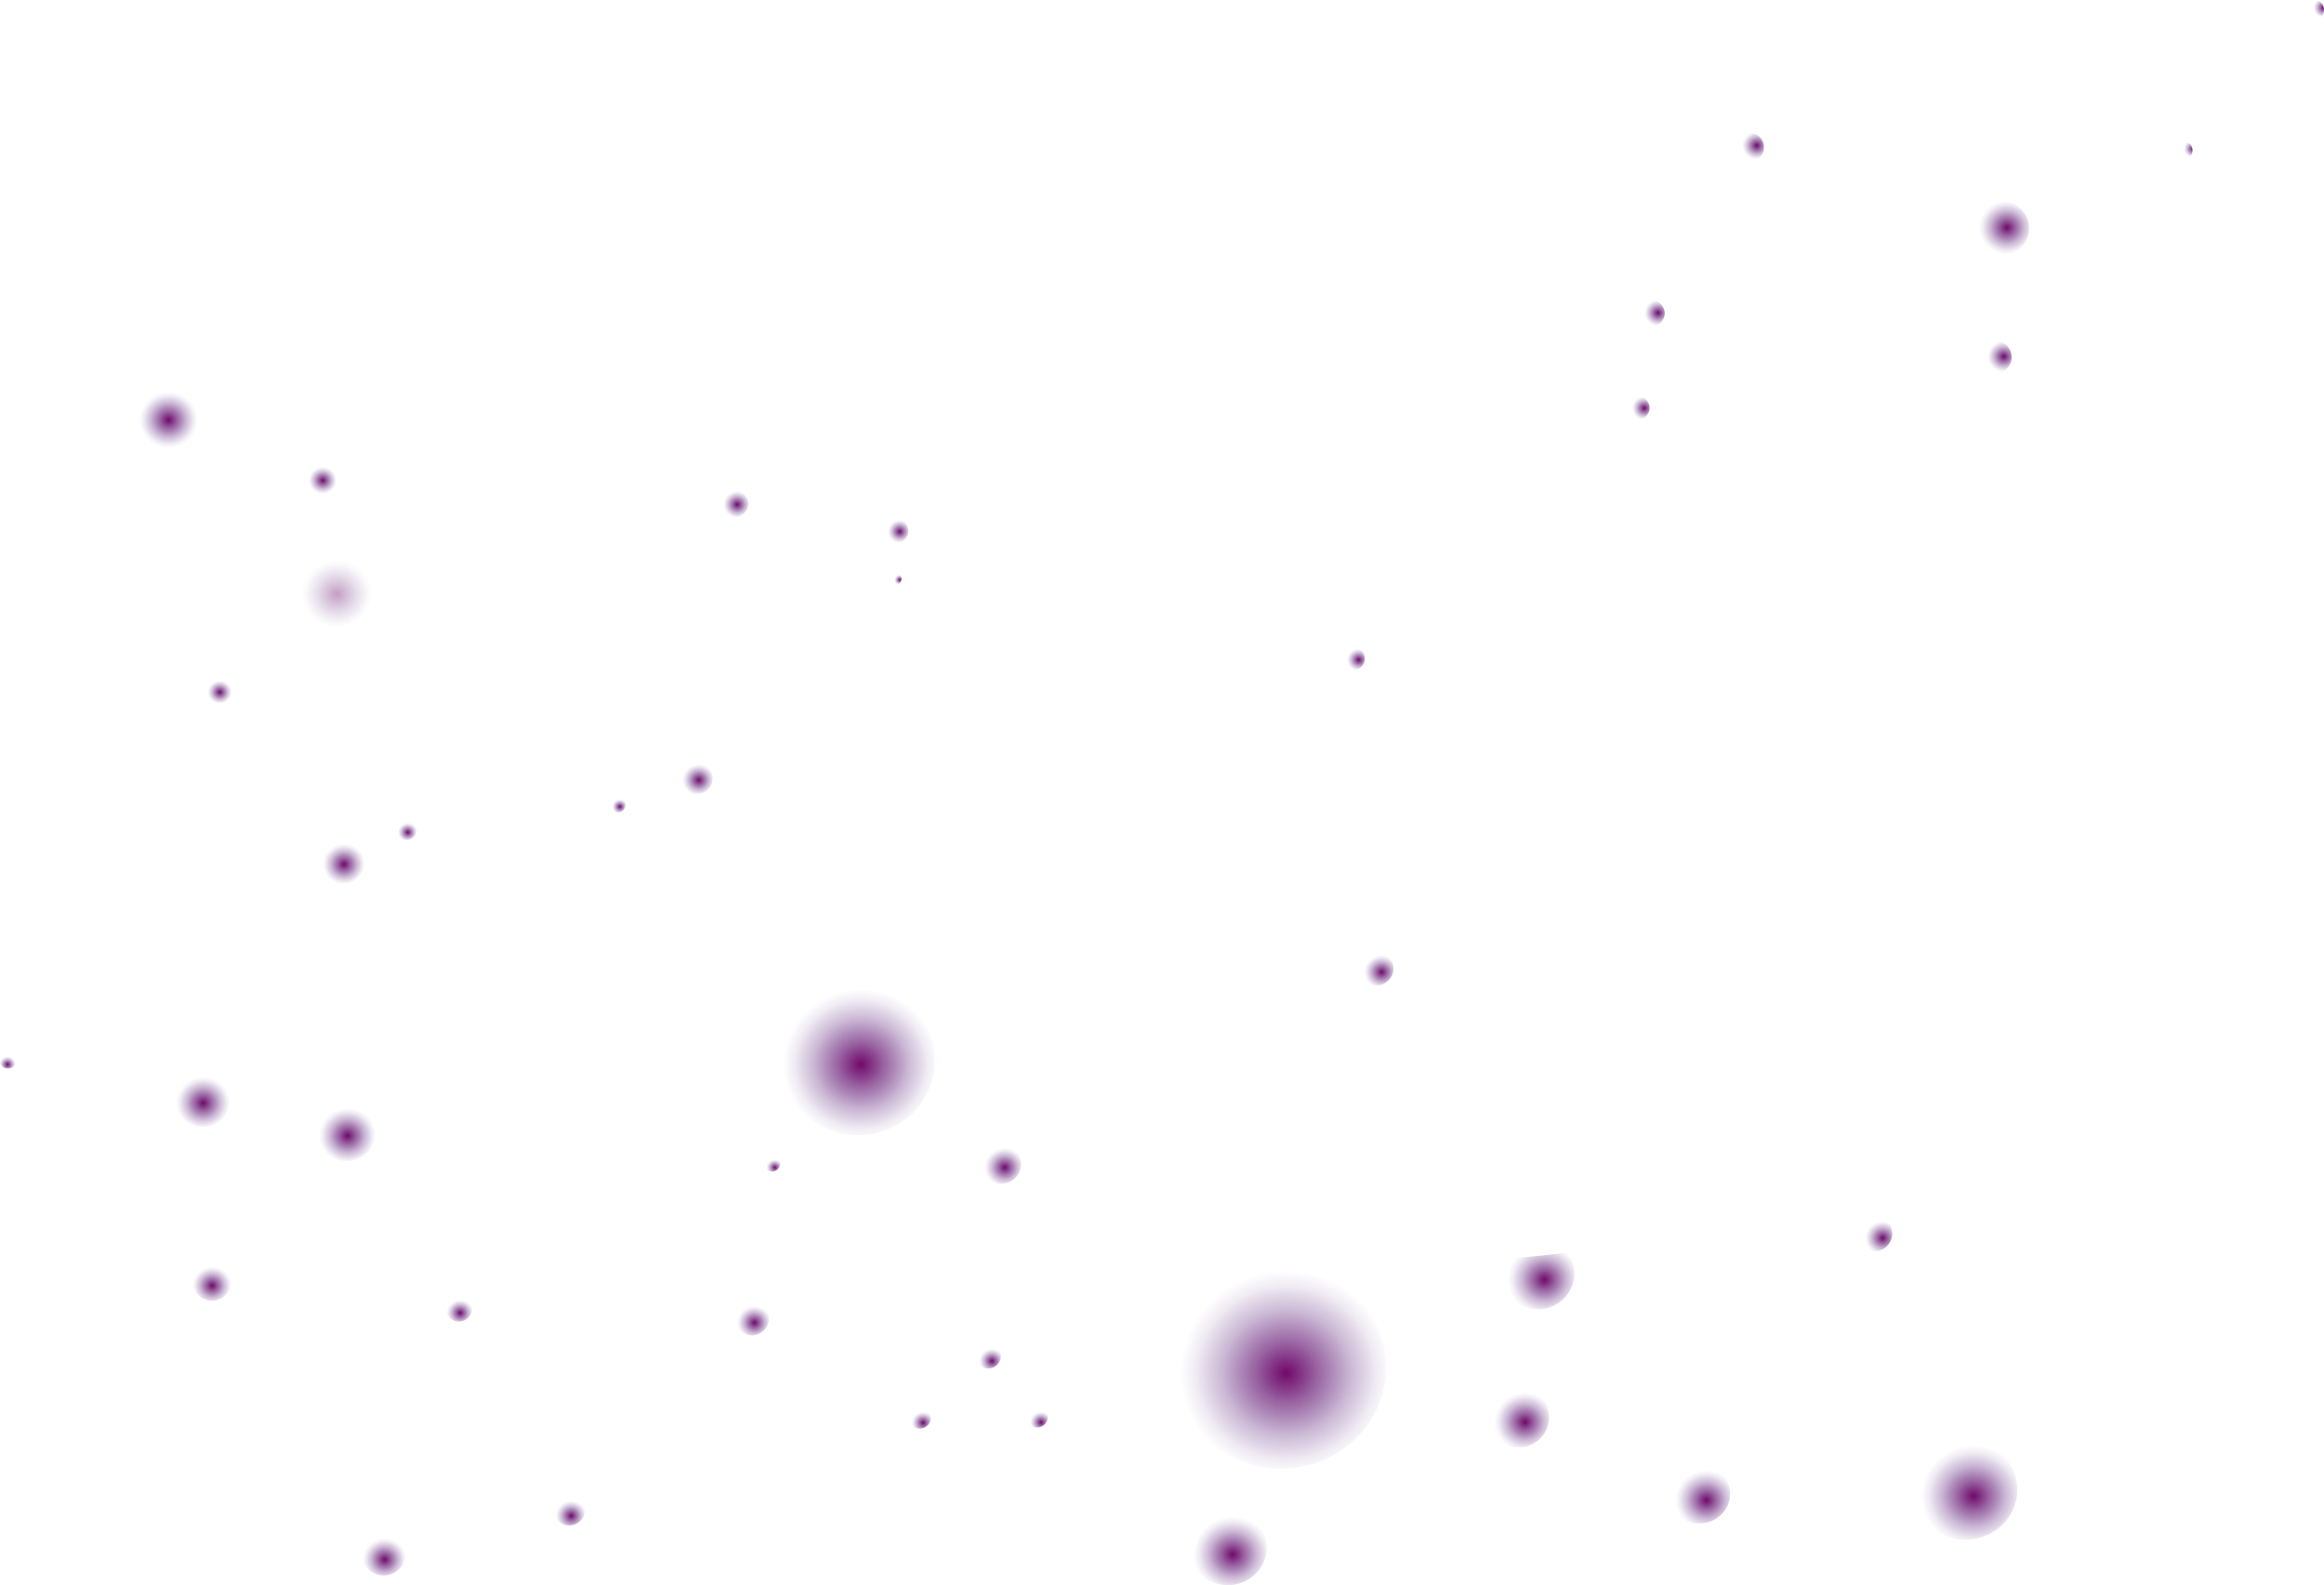 <?xml version="1.0" encoding="UTF-8"?> <svg xmlns="http://www.w3.org/2000/svg" xmlns:xlink="http://www.w3.org/1999/xlink" viewBox="0 0 430.44 293.61"> <defs> <style>.cls-1{isolation:isolate;}.cls-2,.cls-3{mix-blend-mode:screen;}.cls-3{opacity:0.4;fill:url(#radial-gradient);}.cls-4{fill:url(#radial-gradient-2);}.cls-5{fill:url(#radial-gradient-3);}.cls-6{fill:url(#radial-gradient-4);}.cls-7{fill:url(#radial-gradient-5);}.cls-8{fill:url(#radial-gradient-6);}.cls-9{fill:url(#radial-gradient-7);}.cls-10{fill:url(#radial-gradient-8);}.cls-11{fill:url(#radial-gradient-9);}.cls-12{fill:url(#radial-gradient-10);}.cls-13{fill:url(#radial-gradient-11);}.cls-14{fill:url(#radial-gradient-12);}.cls-15{fill:url(#radial-gradient-13);}.cls-16{fill:url(#radial-gradient-14);}.cls-17{fill:url(#radial-gradient-15);}.cls-18{fill:url(#radial-gradient-16);}.cls-19{fill:url(#radial-gradient-17);}.cls-20{fill:url(#radial-gradient-18);}.cls-21{fill:url(#radial-gradient-19);}.cls-22{fill:url(#radial-gradient-20);}.cls-23{fill:url(#radial-gradient-21);}.cls-24{fill:url(#radial-gradient-22);}.cls-25{fill:url(#radial-gradient-23);}.cls-26{fill:url(#radial-gradient-24);}.cls-27{fill:url(#radial-gradient-25);}.cls-28{fill:url(#radial-gradient-26);}.cls-29{fill:url(#radial-gradient-27);}.cls-30{fill:url(#radial-gradient-28);}.cls-31{fill:url(#radial-gradient-29);}.cls-32{fill:url(#radial-gradient-30);}.cls-33{fill:url(#radial-gradient-31);}.cls-34{fill:url(#radial-gradient-32);}.cls-35{fill:url(#radial-gradient-33);}.cls-36{fill:url(#radial-gradient-34);}.cls-37{fill:url(#radial-gradient-35);}.cls-38{fill:url(#radial-gradient-36);}.cls-39{fill:url(#radial-gradient-37);}.cls-40{fill:url(#radial-gradient-38);}.cls-41{fill:url(#radial-gradient-39);}.cls-42{fill:url(#radial-gradient-40);}.cls-43{fill:url(#radial-gradient-41);}</style> <radialGradient id="radial-gradient" cx="38.25" cy="48.2" r="7.48" gradientTransform="translate(29.13 69.53) scale(0.87 0.84)" gradientUnits="userSpaceOnUse"> <stop offset="0" stop-color="#73096a"></stop> <stop offset="0.29" stop-color="#5d066a" stop-opacity="0.63"></stop> <stop offset="0.6" stop-color="#480369" stop-opacity="0.29"></stop> <stop offset="0.85" stop-color="#3c0169" stop-opacity="0.08"></stop> <stop offset="1" stop-color="#370069" stop-opacity="0"></stop> </radialGradient> <radialGradient id="radial-gradient-2" cx="319.49" cy="-13.78" r="2.92" xlink:href="#radial-gradient"></radialGradient> <radialGradient id="radial-gradient-3" cx="149.8" cy="151.92" r="16.56" xlink:href="#radial-gradient"></radialGradient> <radialGradient id="radial-gradient-4" cx="40.52" cy="167.66" r="6.11" xlink:href="#radial-gradient"></radialGradient> <radialGradient id="radial-gradient-5" cx="53.33" cy="100.75" r="2.1" xlink:href="#radial-gradient"></radialGradient> <radialGradient id="radial-gradient-6" cx="98.49" cy="95.09" r="1.64" xlink:href="#radial-gradient"></radialGradient> <radialGradient id="radial-gradient-7" cx="255.77" cy="62.71" r="2.48" xlink:href="#radial-gradient"></radialGradient> <radialGradient id="radial-gradient-8" cx="131.47" cy="174.64" r="1.78" xlink:href="#radial-gradient"></radialGradient> <radialGradient id="radial-gradient-9" cx="340.51" cy="-50.69" r="3.1" xlink:href="#radial-gradient"></radialGradient> <radialGradient id="radial-gradient-10" cx="393.12" cy="-4.17" r="3.48" xlink:href="#radial-gradient"></radialGradient> <radialGradient id="radial-gradient-11" cx="-31.87" cy="151.92" r="1.77" xlink:href="#radial-gradient"></radialGradient> <radialGradient id="radial-gradient-12" cx="13.32" cy="69.85" r="2.6" xlink:href="#radial-gradient"></radialGradient> <radialGradient id="radial-gradient-13" cx="158.07" cy="34.42" r="2.55" xlink:href="#radial-gradient"></radialGradient> <radialGradient id="radial-gradient-14" cx="461.21" cy="-81.06" r="2.19" xlink:href="#radial-gradient"></radialGradient> <radialGradient id="radial-gradient-15" cx="367.33" cy="190.2" r="3.73" xlink:href="#radial-gradient"></radialGradient> <radialGradient id="radial-gradient-16" cx="88.13" cy="251.44" r="3.33" xlink:href="#radial-gradient"></radialGradient> <radialGradient id="radial-gradient-17" cx="11.68" cy="200.7" r="4.17" xlink:href="#radial-gradient"></radialGradient> <radialGradient id="radial-gradient-18" cx="295.31" cy="199.39" r="7.78" xlink:href="#radial-gradient"></radialGradient> <radialGradient id="radial-gradient-19" cx="386.67" cy="247.08" r="11.14" xlink:href="#radial-gradient"></radialGradient> <radialGradient id="radial-gradient-20" cx="240.32" cy="219.95" r="22.5" xlink:href="#radial-gradient"></radialGradient> <radialGradient id="radial-gradient-21" cx="260.66" cy="131.56" r="3.73" xlink:href="#radial-gradient"></radialGradient> <radialGradient id="radial-gradient-22" cx="115.28" cy="89.21" r="3.49" xlink:href="#radial-gradient"></radialGradient> <radialGradient id="radial-gradient-23" cx="158.07" cy="45.08" r="1.14" xlink:href="#radial-gradient"></radialGradient> <radialGradient id="radial-gradient-24" cx="123.46" cy="28.47" r="2.98" xlink:href="#radial-gradient"></radialGradient> <radialGradient id="radial-gradient-25" cx="35.24" cy="23.15" r="3.01" xlink:href="#radial-gradient"></radialGradient> <radialGradient id="radial-gradient-26" cx="180.43" cy="174.64" r="4.32" xlink:href="#radial-gradient"></radialGradient> <radialGradient id="radial-gradient-27" cx="163.05" cy="230.93" r="2.43" xlink:href="#radial-gradient"></radialGradient> <radialGradient id="radial-gradient-28" cx="188.15" cy="230.84" r="2.33" xlink:href="#radial-gradient"></radialGradient> <radialGradient id="radial-gradient-29" cx="177.7" cy="217.32" r="2.73" xlink:href="#radial-gradient"></radialGradient> <radialGradient id="radial-gradient-30" cx="291.17" cy="230.77" r="6.49" xlink:href="#radial-gradient"></radialGradient> <radialGradient id="radial-gradient-31" cx="316.57" cy="7.21" r="2.61" xlink:href="#radial-gradient"></radialGradient> <radialGradient id="radial-gradient-32" cx="433.36" cy="-49.96" r="1.92" xlink:href="#radial-gradient"></radialGradient> <radialGradient id="radial-gradient-33" cx="393.78" cy="-32.6" r="5.93" xlink:href="#radial-gradient"></radialGradient> <radialGradient id="radial-gradient-34" cx="2.41" cy="9.82" r="6.18" xlink:href="#radial-gradient"></radialGradient> <radialGradient id="radial-gradient-35" cx="9.78" cy="160.43" r="5.76" xlink:href="#radial-gradient"></radialGradient> <radialGradient id="radial-gradient-36" cx="127.14" cy="208.87" r="3.69" xlink:href="#radial-gradient"></radialGradient> <radialGradient id="radial-gradient-37" cx="48.42" cy="261.09" r="4.68" xlink:href="#radial-gradient"></radialGradient> <radialGradient id="radial-gradient-38" cx="228.95" cy="259.97" r="8.33" xlink:href="#radial-gradient"></radialGradient> <radialGradient id="radial-gradient-39" cx="329.8" cy="248" r="6.6" xlink:href="#radial-gradient"></radialGradient> <radialGradient id="radial-gradient-40" cx="64.49" cy="206.71" r="2.9" xlink:href="#radial-gradient"></radialGradient> <radialGradient id="radial-gradient-41" cx="39.76" cy="107.79" r="4.52" xlink:href="#radial-gradient"></radialGradient> </defs> <g class="cls-1"> <g id="Слой_2" data-name="Слой 2"> <g id="OBJECTS"> <g class="cls-2"> <ellipse class="cls-3" cx="62.25" cy="109.79" rx="6.48" ry="6.25"></ellipse> <ellipse class="cls-4" cx="305.81" cy="58.02" rx="2.53" ry="2.44"></ellipse> <ellipse class="cls-5" cx="158.86" cy="196.42" rx="14.34" ry="13.83"></ellipse> <path class="cls-6" d="M69.51,209.55a5.29,5.29,0,1,1-5.29-5.1A5.2,5.2,0,0,1,69.51,209.55Z"></path> <path class="cls-7" d="M77.14,153.68a1.83,1.83,0,1,1-1.82-1.76A1.79,1.79,0,0,1,77.14,153.68Z"></path> <path class="cls-8" d="M115.85,149a1.43,1.43,0,1,1-1.42-1.37A1.4,1.4,0,0,1,115.85,149Z"></path> <path class="cls-9" d="M252.77,121.91a2.15,2.15,0,1,1-2.14-2.07A2.11,2.11,0,0,1,252.77,121.91Z"></path> <path class="cls-10" d="M144.52,215.39A1.54,1.54,0,1,1,143,213.9,1.51,1.51,0,0,1,144.52,215.39Z"></path> <path class="cls-11" d="M326.7,27.2A2.69,2.69,0,1,1,324,24.6,2.64,2.64,0,0,1,326.7,27.2Z"></path> <path class="cls-12" d="M372.59,66.05a3,3,0,1,1-3-2.91A3,3,0,0,1,372.59,66.05Z"></path> <path class="cls-13" d="M3.06,196.42a1.5,1.5,0,0,1-1.53,1.47,1.48,1.48,0,1,1,0-2.95A1.5,1.5,0,0,1,3.06,196.42Z"></path> <path class="cls-14" d="M42.92,127.87a2.26,2.26,0,1,1-2.25-2.17A2.21,2.21,0,0,1,42.92,127.87Z"></path> <path class="cls-15" d="M168.23,98.28A2.21,2.21,0,1,1,166,96.15,2.17,2.17,0,0,1,168.23,98.28Z"></path> <path class="cls-16" d="M430.44,1.83a1.9,1.9,0,0,1-3.8,0,1.9,1.9,0,0,1,3.8,0Z"></path> <path class="cls-17" d="M350.46,228.38a3.23,3.23,0,1,1-3.22-3.11A3.16,3.16,0,0,1,350.46,228.38Z"></path> <path class="cls-18" d="M108.34,279.53a2.89,2.89,0,1,1-2.89-2.78A2.85,2.85,0,0,1,108.34,279.53Z"></path> <path class="cls-19" d="M42.86,237.15a3.62,3.62,0,1,1-3.61-3.48A3.55,3.55,0,0,1,42.86,237.15Z"></path> <path class="cls-20" d="M290.1,232c-3.73.47-7.48.91-11.2,1a6.26,6.26,0,0,0-.77,3,6.75,6.75,0,0,0,13.49,0,6.22,6.22,0,0,0-.77-3A4.38,4.38,0,0,1,290.1,232Z"></path> <ellipse class="cls-21" cx="363.99" cy="275.88" rx="9.65" ry="9.3"></ellipse> <ellipse class="cls-22" cx="237.25" cy="253.23" rx="19.49" ry="18.79"></ellipse> <ellipse class="cls-23" cx="254.86" cy="179.41" rx="3.23" ry="3.11"></ellipse> <path class="cls-24" d="M132,144a3,3,0,1,1-3-2.92A3,3,0,0,1,132,144Z"></path> <path class="cls-25" d="M167,107.18a1,1,0,1,1-1-1A1,1,0,0,1,167,107.18Z"></path> <ellipse class="cls-26" cx="136.04" cy="93.3" rx="2.58" ry="2.49"></ellipse> <path class="cls-27" d="M62.25,88.86a2.6,2.6,0,1,1-2.6-2.51A2.55,2.55,0,0,1,62.25,88.86Z"></path> <path class="cls-28" d="M189.13,215.39a3.74,3.74,0,1,1-3.74-3.61A3.67,3.67,0,0,1,189.13,215.39Z"></path> <path class="cls-29" d="M172.43,262.4a2.1,2.1,0,1,1-2.1-2A2.07,2.07,0,0,1,172.43,262.4Z"></path> <path class="cls-30" d="M194.09,262.32a2,2,0,1,1-2-1.94A2,2,0,0,1,194.09,262.32Z"></path> <path class="cls-31" d="M185.39,251a2.37,2.37,0,1,1-2.37-2.28A2.33,2.33,0,0,1,185.39,251Z"></path> <path class="cls-32" d="M286.91,262.27a5.62,5.62,0,1,1-5.62-5.43A5.52,5.52,0,0,1,286.91,262.27Z"></path> <ellipse class="cls-33" cx="303.28" cy="75.55" rx="2.26" ry="2.18"></ellipse> <path class="cls-34" d="M406.08,27.81a1.66,1.66,0,1,1-1.66-1.6A1.63,1.63,0,0,1,406.08,27.81Z"></path> <path class="cls-35" d="M370.15,37.35a5.13,5.13,0,0,0-4.74,3,3.39,3.39,0,0,1,.09,4,5.14,5.14,0,0,0,4.65,2.86,5,5,0,1,0,0-9.91Z"></path> <ellipse class="cls-36" cx="31.22" cy="77.73" rx="5.35" ry="5.16"></ellipse> <path class="cls-37" d="M42.59,203.52a5,5,0,1,1-5-4.81A4.9,4.9,0,0,1,42.59,203.52Z"></path> <path class="cls-38" d="M142.43,244a3.2,3.2,0,1,1-3.19-3.07A3.14,3.14,0,0,1,142.43,244Z"></path> <path class="cls-39" d="M75.12,287.59a4.06,4.06,0,1,1-4.05-3.91A4,4,0,0,1,75.12,287.59Z"></path> <ellipse class="cls-40" cx="227.4" cy="286.65" rx="7.21" ry="6.95"></ellipse> <ellipse class="cls-41" cx="314.74" cy="276.65" rx="5.71" ry="5.51"></ellipse> <path class="cls-42" d="M87.49,242.17A2.51,2.51,0,1,1,85,239.75,2.46,2.46,0,0,1,87.49,242.17Z"></path> <path class="cls-43" d="M67.48,159.55a3.92,3.92,0,1,1-3.92-3.77A3.85,3.85,0,0,1,67.48,159.55Z"></path> </g> </g> </g> </g> </svg> 